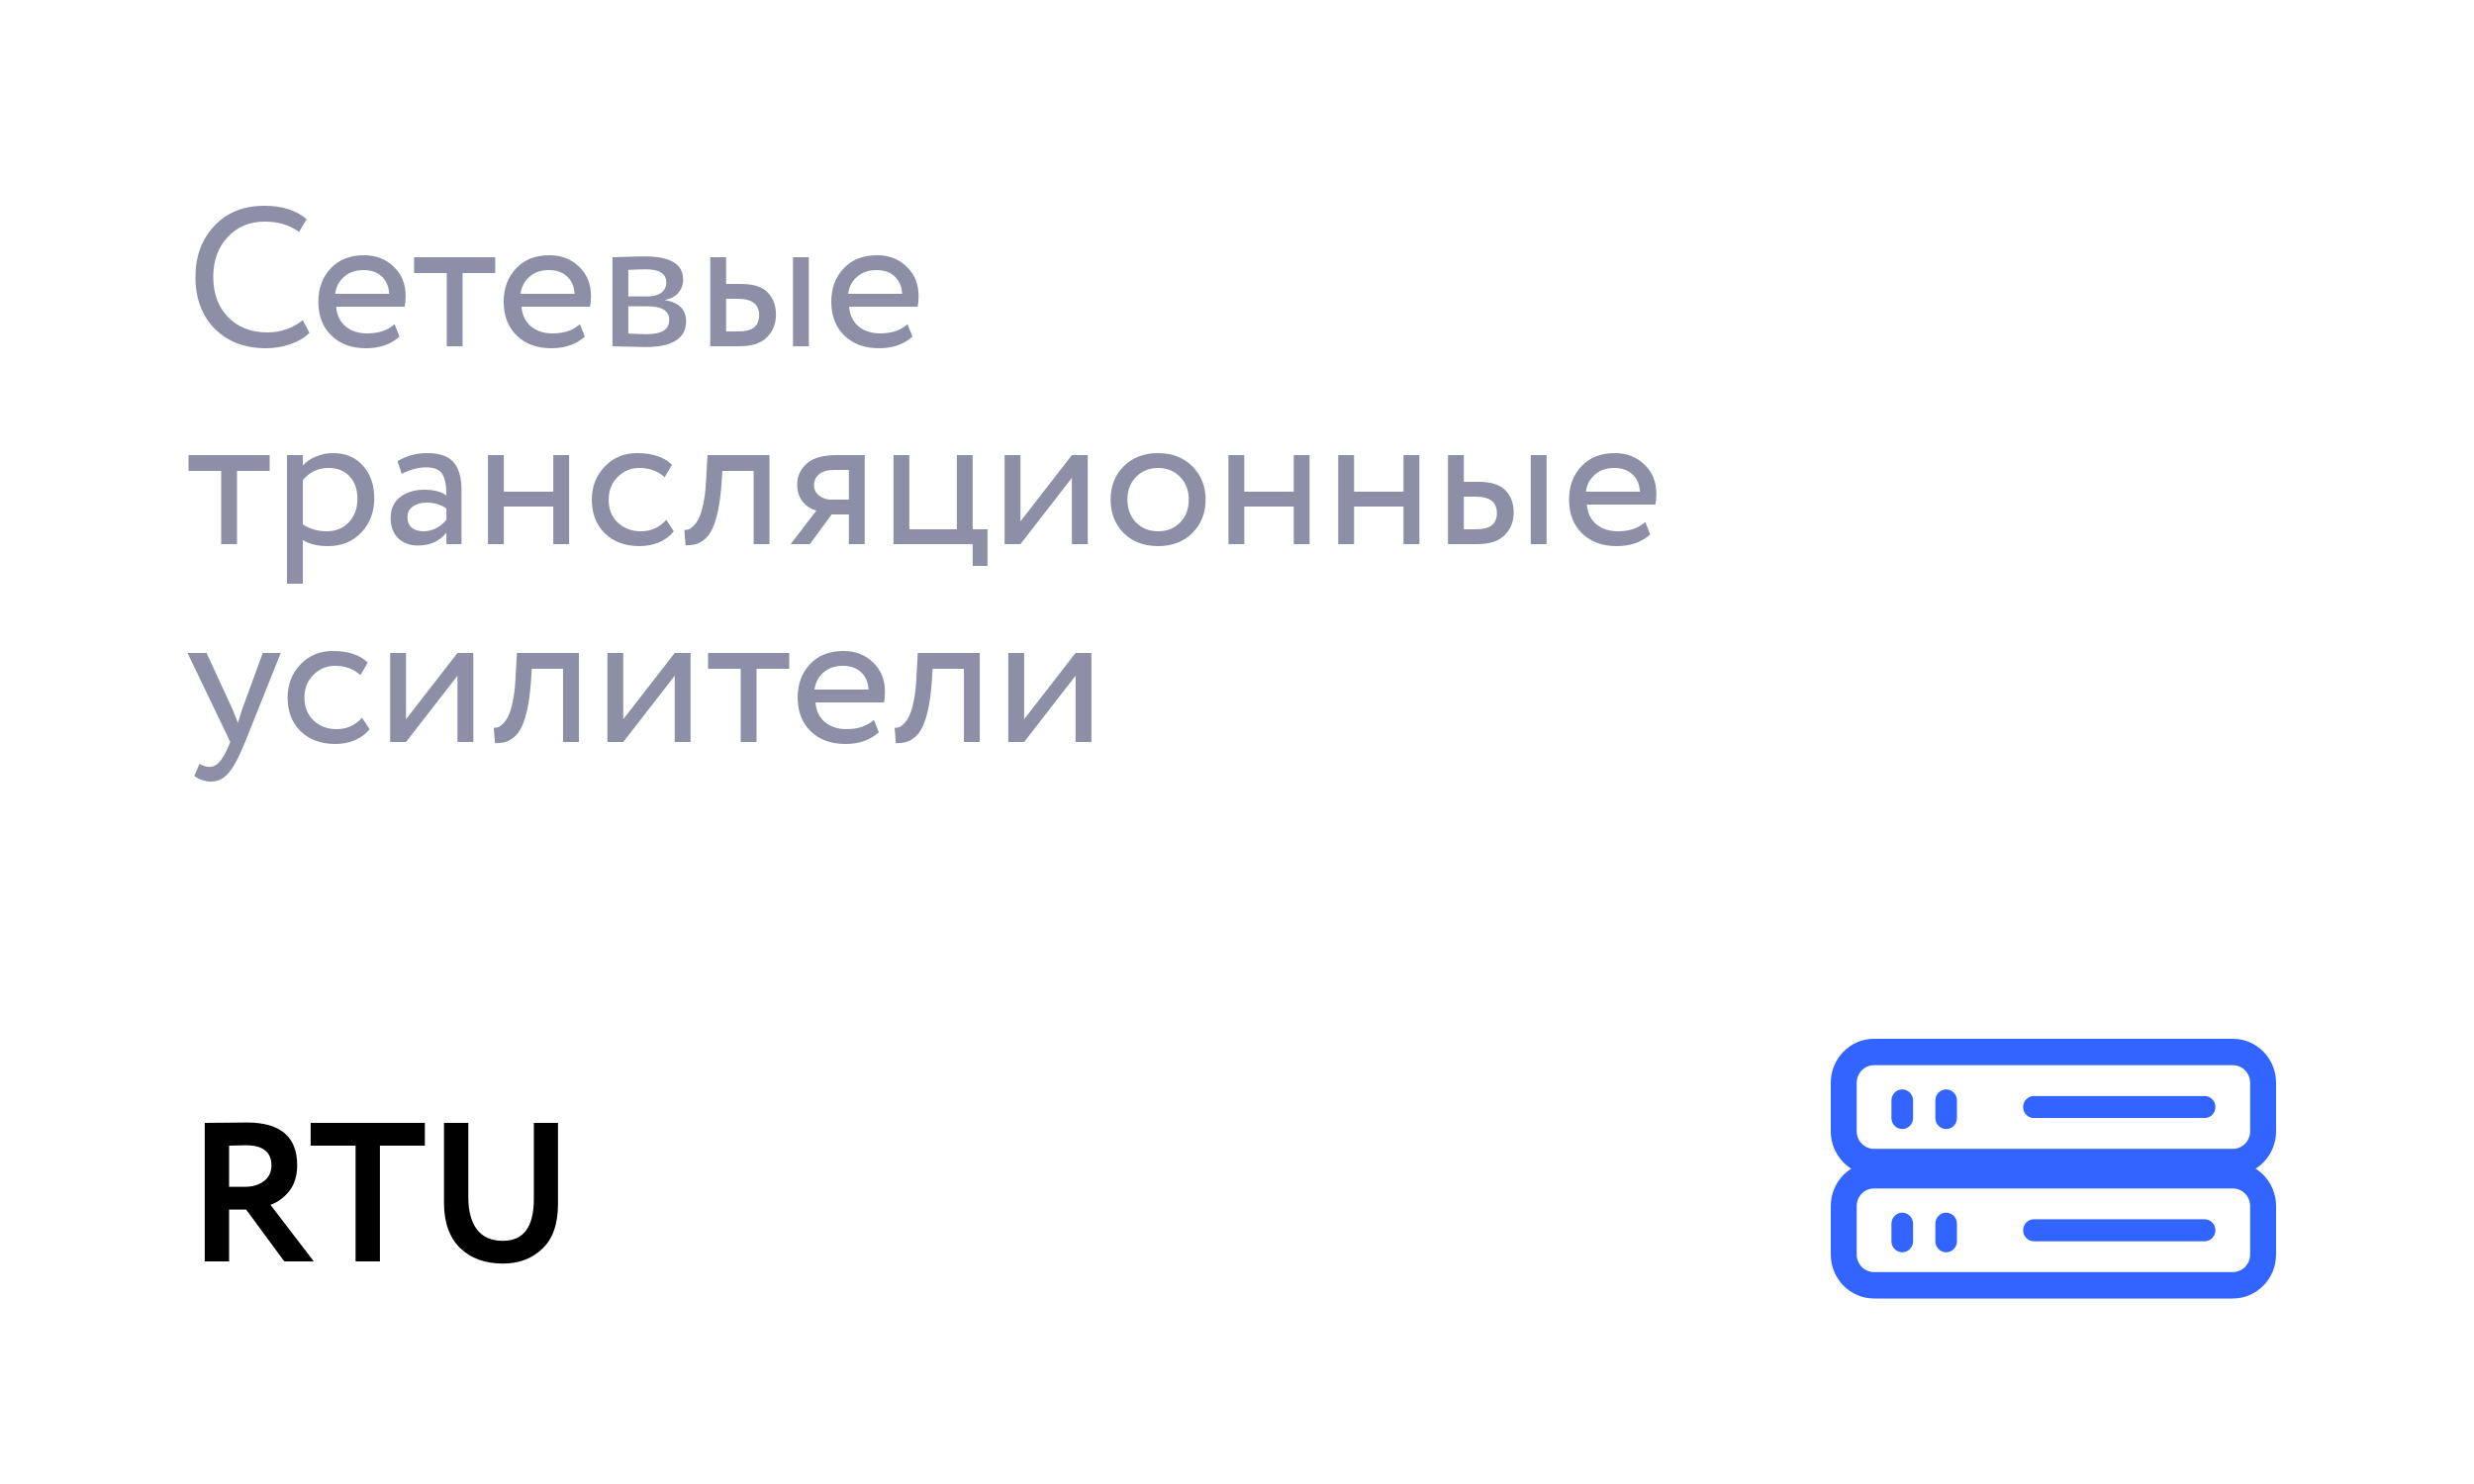 <?xml version="1.0" encoding="UTF-8"?> <svg xmlns="http://www.w3.org/2000/svg" width="200" height="120" viewBox="0 0 200 120" fill="none"><rect width="200" height="120" fill="white"></rect><path d="M24.472 25.888L25.016 26.912C24.643 27.296 24.136 27.6 23.496 27.824C22.856 28.048 22.184 28.16 21.48 28.16C19.795 28.16 18.424 27.637 17.368 26.592C16.323 25.536 15.8 24.139 15.8 22.4C15.8 20.747 16.301 19.376 17.304 18.288C18.317 17.189 19.677 16.64 21.384 16.64C22.813 16.64 23.949 17.003 24.792 17.728L24.168 18.752C23.421 18.197 22.499 17.92 21.4 17.92C20.184 17.92 19.187 18.336 18.408 19.168C17.629 20 17.24 21.077 17.24 22.4C17.24 23.733 17.64 24.816 18.44 25.648C19.251 26.469 20.307 26.88 21.608 26.88C22.707 26.88 23.661 26.549 24.472 25.888ZM31.895 26.208L32.294 27.216C31.601 27.845 30.7 28.16 29.59 28.16C28.428 28.16 27.494 27.819 26.791 27.136C26.087 26.453 25.735 25.541 25.735 24.4C25.735 23.312 26.065 22.416 26.727 21.712C27.388 20.997 28.294 20.64 29.447 20.64C30.396 20.64 31.191 20.949 31.831 21.568C32.471 22.176 32.791 22.965 32.791 23.936C32.791 24.267 32.764 24.555 32.711 24.8H27.174C27.228 25.472 27.479 26 27.927 26.384C28.385 26.768 28.972 26.96 29.686 26.96C30.625 26.96 31.361 26.709 31.895 26.208ZM29.383 21.84C28.742 21.84 28.22 22.021 27.814 22.384C27.409 22.736 27.169 23.195 27.095 23.76H31.462C31.43 23.163 31.228 22.693 30.855 22.352C30.492 22.011 30.001 21.84 29.383 21.84ZM33.474 22.08V20.8H40.034V22.08H37.394V28H36.114V22.08H33.474ZM46.879 26.208L47.279 27.216C46.586 27.845 45.684 28.16 44.575 28.16C43.412 28.16 42.479 27.819 41.775 27.136C41.071 26.453 40.719 25.541 40.719 24.4C40.719 23.312 41.05 22.416 41.711 21.712C42.372 20.997 43.279 20.64 44.431 20.64C45.38 20.64 46.175 20.949 46.815 21.568C47.455 22.176 47.775 22.965 47.775 23.936C47.775 24.267 47.748 24.555 47.695 24.8H42.159C42.212 25.472 42.463 26 42.911 26.384C43.37 26.768 43.956 26.96 44.671 26.96C45.609 26.96 46.346 26.709 46.879 26.208ZM44.367 21.84C43.727 21.84 43.204 22.021 42.799 22.384C42.394 22.736 42.154 23.195 42.079 23.76H46.447C46.415 23.163 46.212 22.693 45.839 22.352C45.476 22.011 44.986 21.84 44.367 21.84ZM49.511 28V20.8C49.682 20.8 50.061 20.789 50.647 20.768C51.245 20.747 51.735 20.736 52.119 20.736C54.189 20.736 55.223 21.355 55.223 22.592C55.223 23.019 55.09 23.387 54.823 23.696C54.557 23.995 54.21 24.176 53.783 24.24V24.272C54.903 24.475 55.463 25.04 55.463 25.968C55.463 27.365 54.359 28.064 52.151 28.064C51.831 28.064 51.362 28.053 50.743 28.032C50.125 28.011 49.714 28 49.511 28ZM52.327 24.768H50.791V26.976C51.559 27.008 52.05 27.024 52.263 27.024C53.49 27.024 54.103 26.64 54.103 25.872C54.103 25.136 53.511 24.768 52.327 24.768ZM52.215 21.776C51.906 21.776 51.431 21.792 50.791 21.824V23.968H52.407C52.845 23.968 53.197 23.867 53.463 23.664C53.73 23.461 53.863 23.189 53.863 22.848C53.863 22.133 53.314 21.776 52.215 21.776ZM57.418 28V20.8H58.698V22.96H59.882C60.906 22.96 61.636 23.195 62.074 23.664C62.511 24.123 62.73 24.715 62.73 25.44C62.73 26.165 62.49 26.773 62.01 27.264C61.54 27.755 60.783 28 59.738 28H57.418ZM64.106 28V20.8H65.386V28H64.106ZM59.642 24.16H58.698V26.8H59.626C60.244 26.8 60.687 26.693 60.954 26.48C61.231 26.256 61.37 25.925 61.37 25.488C61.37 24.603 60.794 24.16 59.642 24.16ZM73.363 26.208L73.763 27.216C73.07 27.845 72.169 28.16 71.059 28.16C69.897 28.16 68.963 27.819 68.259 27.136C67.555 26.453 67.203 25.541 67.203 24.4C67.203 23.312 67.534 22.416 68.195 21.712C68.857 20.997 69.763 20.64 70.915 20.64C71.865 20.64 72.659 20.949 73.299 21.568C73.939 22.176 74.259 22.965 74.259 23.936C74.259 24.267 74.233 24.555 74.179 24.8H68.643C68.697 25.472 68.947 26 69.395 26.384C69.854 26.768 70.441 26.96 71.155 26.96C72.094 26.96 72.83 26.709 73.363 26.208ZM70.851 21.84C70.211 21.84 69.689 22.021 69.283 22.384C68.878 22.736 68.638 23.195 68.563 23.76H72.931C72.899 23.163 72.697 22.693 72.323 22.352C71.961 22.011 71.47 21.84 70.851 21.84ZM15.24 38.08V36.8H21.8V38.08H19.16V44H17.88V38.08H15.24ZM23.199 47.2V36.8H24.479V37.648C24.735 37.349 25.081 37.109 25.519 36.928C25.967 36.736 26.436 36.64 26.927 36.64C27.94 36.64 28.745 36.981 29.343 37.664C29.951 38.336 30.255 39.211 30.255 40.288C30.255 41.397 29.908 42.32 29.215 43.056C28.521 43.792 27.62 44.16 26.511 44.16C25.657 44.16 24.98 43.995 24.479 43.664V47.2H23.199ZM26.559 37.84C25.706 37.84 25.012 38.171 24.479 38.832V42.4C25.034 42.773 25.674 42.96 26.399 42.96C27.156 42.96 27.759 42.715 28.207 42.224C28.666 41.733 28.895 41.104 28.895 40.336C28.895 39.589 28.687 38.987 28.271 38.528C27.855 38.069 27.284 37.84 26.559 37.84ZM32.474 38.32L32.138 37.296C32.842 36.859 33.642 36.64 34.538 36.64C35.529 36.64 36.239 36.885 36.666 37.376C37.092 37.867 37.306 38.603 37.306 39.584V44H36.09V43.072C35.535 43.765 34.767 44.112 33.785 44.112C33.124 44.112 32.591 43.915 32.185 43.52C31.78 43.115 31.578 42.571 31.578 41.888C31.578 41.173 31.828 40.613 32.33 40.208C32.842 39.803 33.498 39.6 34.297 39.6C35.066 39.6 35.663 39.755 36.09 40.064C36.09 39.296 35.983 38.725 35.77 38.352C35.556 37.979 35.119 37.792 34.458 37.792C33.807 37.792 33.145 37.968 32.474 38.32ZM34.233 42.96C34.948 42.96 35.567 42.651 36.09 42.032V41.12C35.642 40.8 35.103 40.64 34.474 40.64C34.047 40.64 33.684 40.741 33.386 40.944C33.087 41.147 32.938 41.44 32.938 41.824C32.938 42.176 33.05 42.453 33.273 42.656C33.508 42.859 33.828 42.96 34.233 42.96ZM44.729 44V40.96H40.729V44H39.449V36.8H40.729V39.76H44.729V36.8H46.009V44H44.729ZM53.86 42.032L54.468 42.96C54.169 43.344 53.775 43.643 53.284 43.856C52.793 44.059 52.265 44.16 51.7 44.16C50.548 44.16 49.614 43.819 48.9 43.136C48.196 42.443 47.844 41.531 47.844 40.4C47.844 39.344 48.191 38.453 48.884 37.728C49.577 37.003 50.447 36.64 51.492 36.64C52.751 36.64 53.694 36.955 54.324 37.584L53.732 38.592C53.188 38.091 52.5 37.84 51.668 37.84C50.996 37.84 50.414 38.085 49.924 38.576C49.444 39.056 49.204 39.664 49.204 40.4C49.204 41.168 49.449 41.787 49.94 42.256C50.441 42.725 51.06 42.96 51.796 42.96C52.628 42.96 53.316 42.651 53.86 42.032ZM60.924 44V38.08H58.396L58.316 39.296C58.252 40.096 58.156 40.789 58.028 41.376C57.9 41.952 57.75 42.416 57.58 42.768C57.42 43.109 57.222 43.381 56.988 43.584C56.753 43.787 56.513 43.925 56.268 44C56.022 44.064 55.74 44.096 55.42 44.096L55.324 42.848C55.452 42.859 55.574 42.843 55.692 42.8C55.82 42.747 55.958 42.64 56.108 42.48C56.268 42.32 56.406 42.107 56.524 41.84C56.652 41.573 56.764 41.2 56.86 40.72C56.966 40.229 57.036 39.669 57.068 39.04L57.196 36.8H62.204V44H60.924ZM67.663 36.8H69.903V44H68.623V41.6H67.231L65.471 44H63.919L65.999 41.28C65.583 41.184 65.221 40.955 64.911 40.592C64.602 40.219 64.447 39.755 64.447 39.2C64.447 38.507 64.703 37.936 65.215 37.488C65.727 37.029 66.543 36.8 67.663 36.8ZM65.807 39.232C65.807 39.584 65.946 39.867 66.223 40.08C66.501 40.293 66.81 40.4 67.151 40.4H68.623V38H67.455C66.89 38 66.474 38.117 66.207 38.352C65.941 38.576 65.807 38.869 65.807 39.232ZM72.23 44V36.8H73.51V42.8H77.35V36.8H78.63V42.8H79.83V45.76H78.63V44H72.23ZM82.495 44H81.215V36.8H82.495V42.16L86.654 36.8H87.934V44H86.654V38.64L82.495 44ZM90.837 43.104C90.133 42.389 89.781 41.488 89.781 40.4C89.781 39.312 90.133 38.416 90.837 37.712C91.552 36.997 92.48 36.64 93.621 36.64C94.763 36.64 95.685 36.997 96.389 37.712C97.104 38.416 97.461 39.312 97.461 40.4C97.461 41.488 97.104 42.389 96.389 43.104C95.685 43.808 94.763 44.16 93.621 44.16C92.48 44.16 91.552 43.808 90.837 43.104ZM91.141 40.4C91.141 41.147 91.371 41.76 91.829 42.24C92.299 42.72 92.896 42.96 93.621 42.96C94.347 42.96 94.939 42.725 95.397 42.256C95.867 41.776 96.101 41.157 96.101 40.4C96.101 39.653 95.867 39.04 95.397 38.56C94.939 38.08 94.347 37.84 93.621 37.84C92.907 37.84 92.315 38.08 91.845 38.56C91.376 39.029 91.141 39.643 91.141 40.4ZM104.588 44V40.96H100.588V44H99.308V36.8H100.588V39.76H104.588V36.8H105.868V44H104.588ZM113.463 44V40.96H109.463V44H108.183V36.8H109.463V39.76H113.463V36.8H114.743V44H113.463ZM117.058 44V36.8H118.338V38.96H119.522C120.546 38.96 121.277 39.195 121.714 39.664C122.152 40.123 122.37 40.715 122.37 41.44C122.37 42.165 122.13 42.773 121.65 43.264C121.181 43.755 120.424 44 119.378 44H117.058ZM123.746 44V36.8H125.026V44H123.746ZM119.282 40.16H118.338V42.8H119.266C119.885 42.8 120.328 42.693 120.594 42.48C120.872 42.256 121.01 41.925 121.01 41.488C121.01 40.603 120.434 40.16 119.282 40.16ZM133.004 42.208L133.404 43.216C132.711 43.845 131.809 44.16 130.7 44.16C129.537 44.16 128.604 43.819 127.9 43.136C127.196 42.453 126.844 41.541 126.844 40.4C126.844 39.312 127.175 38.416 127.836 37.712C128.497 36.997 129.404 36.64 130.556 36.64C131.505 36.64 132.3 36.949 132.94 37.568C133.58 38.176 133.9 38.965 133.9 39.936C133.9 40.267 133.873 40.555 133.82 40.8H128.284C128.337 41.472 128.588 42 129.036 42.384C129.495 42.768 130.081 42.96 130.796 42.96C131.735 42.96 132.471 42.709 133.004 42.208ZM130.492 37.84C129.852 37.84 129.329 38.021 128.924 38.384C128.519 38.736 128.279 39.195 128.204 39.76H132.572C132.54 39.163 132.337 38.693 131.964 38.352C131.601 38.011 131.111 37.84 130.492 37.84ZM22.696 52.8L19.816 60C19.304 61.248 18.851 62.091 18.456 62.528C18.061 62.976 17.597 63.2 17.064 63.2C16.605 63.2 16.152 63.051 15.704 62.752L16.12 61.776C16.461 61.936 16.728 62.016 16.92 62.016C17.219 62.016 17.485 61.888 17.72 61.632C17.965 61.376 18.211 60.96 18.456 60.384L18.616 60L15.16 52.8H16.696L18.808 57.376C18.851 57.472 18.995 57.835 19.24 58.464C19.336 58.112 19.448 57.744 19.576 57.36L21.24 52.8H22.696ZM29.266 58.032L29.874 58.96C29.576 59.344 29.181 59.643 28.69 59.856C28.2 60.059 27.672 60.16 27.106 60.16C25.954 60.16 25.021 59.819 24.306 59.136C23.602 58.443 23.25 57.531 23.25 56.4C23.25 55.344 23.597 54.453 24.29 53.728C24.983 53.003 25.853 52.64 26.898 52.64C28.157 52.64 29.101 52.955 29.73 53.584L29.138 54.592C28.594 54.091 27.906 53.84 27.074 53.84C26.402 53.84 25.821 54.085 25.33 54.576C24.85 55.056 24.61 55.664 24.61 56.4C24.61 57.168 24.855 57.787 25.346 58.256C25.848 58.725 26.466 58.96 27.202 58.96C28.034 58.96 28.722 58.651 29.266 58.032ZM32.823 60H31.543V52.8H32.823V58.16L36.983 52.8H38.263V60H36.983V54.64L32.823 60ZM45.517 60V54.08H42.989L42.91 55.296C42.846 56.096 42.749 56.789 42.621 57.376C42.493 57.952 42.344 58.416 42.173 58.768C42.014 59.109 41.816 59.381 41.581 59.584C41.347 59.787 41.107 59.925 40.861 60C40.616 60.064 40.334 60.096 40.014 60.096L39.917 58.848C40.045 58.859 40.168 58.843 40.285 58.8C40.413 58.747 40.552 58.64 40.702 58.48C40.861 58.32 41 58.107 41.117 57.84C41.245 57.573 41.358 57.2 41.453 56.72C41.56 56.229 41.63 55.669 41.661 55.04L41.789 52.8H46.797V60H45.517ZM50.385 60H49.105V52.8H50.385V58.16L54.545 52.8H55.825V60H54.545V54.64L50.385 60ZM57.24 54.08V52.8H63.8V54.08H61.16V60H59.88V54.08H57.24ZM70.644 58.208L71.044 59.216C70.351 59.845 69.45 60.16 68.341 60.16C67.178 60.16 66.245 59.819 65.54 59.136C64.837 58.453 64.484 57.541 64.484 56.4C64.484 55.312 64.815 54.416 65.477 53.712C66.138 52.997 67.044 52.64 68.197 52.64C69.146 52.64 69.941 52.949 70.581 53.568C71.221 54.176 71.54 54.965 71.54 55.936C71.54 56.267 71.514 56.555 71.46 56.8H65.924C65.978 57.472 66.228 58 66.677 58.384C67.135 58.768 67.722 58.96 68.436 58.96C69.375 58.96 70.111 58.709 70.644 58.208ZM68.132 53.84C67.493 53.84 66.97 54.021 66.564 54.384C66.159 54.736 65.919 55.195 65.844 55.76H70.213C70.18 55.163 69.978 54.693 69.605 54.352C69.242 54.011 68.751 53.84 68.132 53.84ZM77.924 60V54.08H75.396L75.316 55.296C75.252 56.096 75.156 56.789 75.028 57.376C74.9 57.952 74.75 58.416 74.58 58.768C74.42 59.109 74.222 59.381 73.988 59.584C73.753 59.787 73.513 59.925 73.268 60C73.022 60.064 72.74 60.096 72.42 60.096L72.324 58.848C72.452 58.859 72.574 58.843 72.692 58.8C72.82 58.747 72.958 58.64 73.108 58.48C73.268 58.32 73.406 58.107 73.524 57.84C73.652 57.573 73.764 57.2 73.86 56.72C73.966 56.229 74.036 55.669 74.068 55.04L74.196 52.8H79.204V60H77.924ZM82.791 60H81.511V52.8H82.791V58.16L86.951 52.8H88.231V60H86.951V54.64L82.791 60Z" fill="#8C8FA6"></path><path d="M18.52 102H16.552V90.8C16.787 90.8 17.389 90.795 18.36 90.784C19.341 90.773 19.875 90.768 19.96 90.768C22.669 90.768 24.024 91.92 24.024 94.224C24.024 95.088 23.805 95.792 23.368 96.336C22.931 96.869 22.429 97.232 21.864 97.424L25.368 102H22.984L19.896 97.808H18.52V102ZM19.864 92.608C19.672 92.608 19.224 92.619 18.52 92.64V95.968H19.8C20.408 95.968 20.915 95.819 21.32 95.52C21.736 95.211 21.944 94.784 21.944 94.24C21.944 93.152 21.251 92.608 19.864 92.608ZM25.113 92.64V90.8H34.345V92.64H30.713V102H28.745V92.64H25.113ZM45.108 90.8V97.36C45.108 98.971 44.687 100.176 43.844 100.976C43.001 101.776 41.94 102.176 40.66 102.176C39.22 102.176 38.063 101.755 37.188 100.912C36.324 100.059 35.892 98.837 35.892 97.248V90.8H37.86V96.832C37.86 97.92 38.089 98.779 38.548 99.408C39.017 100.027 39.721 100.336 40.66 100.336C42.324 100.336 43.156 99.211 43.156 96.96V90.8H45.108Z" fill="black"></path><path d="M181.903 97.525C181.903 96.739 181.277 96.102 180.505 96.102H151.495C150.723 96.102 150.097 96.739 150.097 97.525V101.441C150.097 102.227 150.723 102.864 151.495 102.864H180.505C181.277 102.864 181.903 102.227 181.903 101.441V97.525ZM184 101.441C184 103.406 182.435 105 180.505 105H151.495C149.565 105 148 103.406 148 101.441V97.525C148 95.56 149.565 93.966 151.495 93.966H180.505C182.435 93.966 184 95.56 184 97.525V101.441Z" fill="#3265FF"></path><path d="M181.903 87.559C181.903 86.773 181.277 86.136 180.505 86.136H151.495C150.723 86.136 150.097 86.773 150.097 87.559V91.475C150.097 92.261 150.723 92.898 151.495 92.898H180.505C181.277 92.898 181.903 92.261 181.903 91.475V87.559ZM184 91.475C184 93.44 182.435 95.034 180.505 95.034H151.495C149.565 95.034 148 93.44 148 91.475V87.559C148 85.594 149.565 84 151.495 84H180.505C182.435 84 184 85.594 184 87.559V91.475Z" fill="#3265FF"></path><path d="M178.221 88.627C178.703 88.627 179.095 89.025 179.095 89.517C179.095 90.008 178.703 90.407 178.221 90.407H164.423C163.941 90.407 163.549 90.008 163.549 89.517C163.549 89.025 163.941 88.627 164.423 88.627H178.221Z" fill="#3265FF"></path><path d="M178.221 98.593C178.703 98.593 179.095 98.992 179.095 99.483C179.095 99.975 178.703 100.373 178.221 100.373H164.423C163.941 100.373 163.549 99.975 163.549 99.483C163.549 98.992 163.941 98.593 164.423 98.593H178.221Z" fill="#3265FF"></path><path d="M154.653 90.407C154.653 90.898 154.262 91.297 153.779 91.297C153.297 91.297 152.905 90.898 152.905 90.407V88.983C152.905 88.492 153.297 88.093 153.779 88.093C154.262 88.093 154.653 88.492 154.653 88.983V90.407Z" fill="#3265FF"></path><path d="M154.653 100.373C154.653 100.864 154.262 101.263 153.779 101.263C153.297 101.263 152.905 100.864 152.905 100.373V98.949C152.905 98.458 153.297 98.059 153.779 98.059C154.262 98.059 154.653 98.458 154.653 98.949V100.373Z" fill="#3265FF"></path><path d="M158.201 90.407C158.201 90.898 157.81 91.297 157.327 91.297C156.845 91.297 156.453 90.898 156.453 90.407V88.983C156.453 88.492 156.845 88.093 157.327 88.093C157.81 88.093 158.201 88.492 158.201 88.983V90.407Z" fill="#3265FF"></path><path d="M158.201 100.373C158.201 100.864 157.81 101.263 157.327 101.263C156.845 101.263 156.453 100.864 156.453 100.373V98.949C156.453 98.458 156.845 98.059 157.327 98.059C157.81 98.059 158.201 98.458 158.201 98.949V100.373Z" fill="#3265FF"></path></svg> 